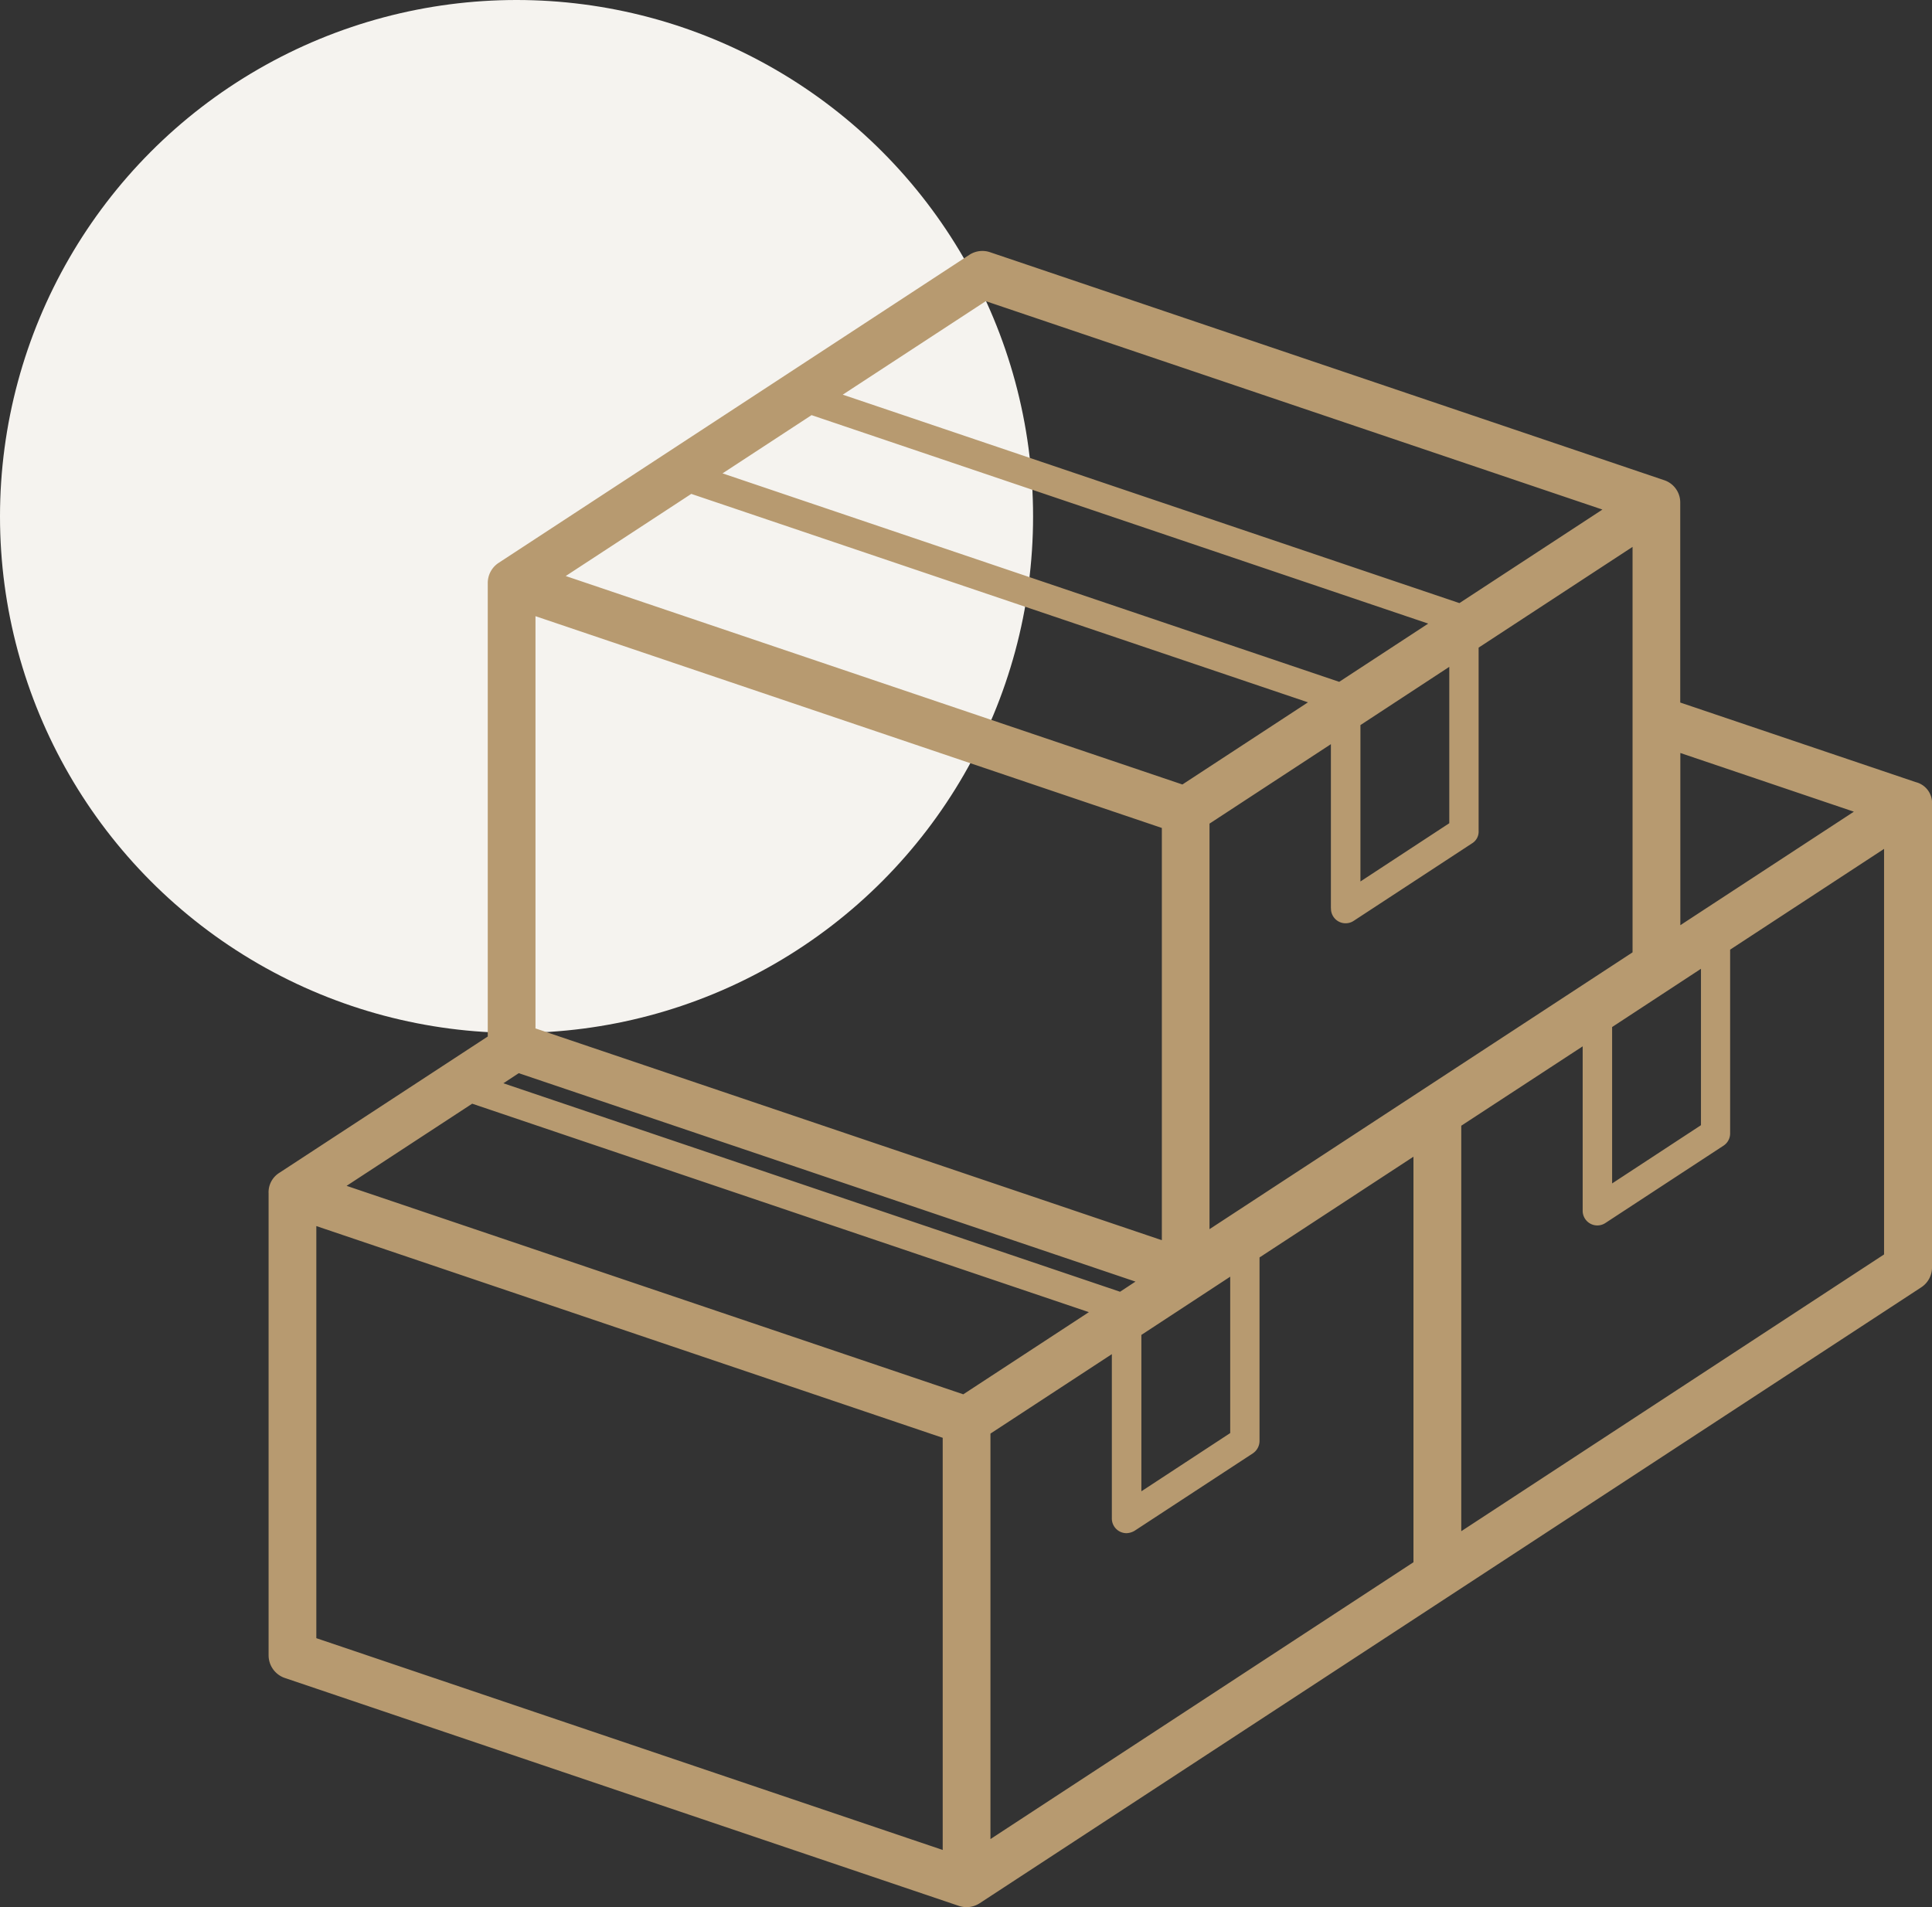 <svg xmlns="http://www.w3.org/2000/svg" width="93.507" height="92.317" viewBox="0 0 93.507 92.317">
  <rect x="0" y="0" width="93.507" height="92.317" fill="#333333" stroke="none"/>
  <g id="icon-restoration-service01" transform="translate(-1391 -999.585)">
    <circle id="楕円形_376" data-name="楕円形 376" cx="25" cy="25" r="25" transform="translate(1391 999.585)" fill="#f5f3ef"/>
    <g id="レイヤー_1" transform="translate(1404 1011.734)">
      <path id="パス_45572" data-name="パス 45572" d="M79.722,25.711l-11.4-3.853V12.187a1.135,1.135,0,0,0-.786-1.095L34.915.059a1.15,1.15,0,0,0-1,.128L11.129,15.1a1.164,1.164,0,0,0-.522.974V38.024L.522,44.621A1.108,1.108,0,0,0,0,45.627V67.98a1.159,1.159,0,0,0,.786,1.095L33.411,80.108a1.2,1.2,0,0,0,.37.06,1.164,1.164,0,0,0,.633-.188L79.985,50.166a1.151,1.151,0,0,0,.523-.967V26.806a1.042,1.042,0,0,0-.786-1.095Zm-2.989,1.425-8.406,5.5V24.3l8.406,2.844ZM69.325,42.317l-4.3,2.819V37.565l4.3-2.819ZM34.936,57.246,40.812,53.4v7.955a.711.711,0,0,0,.711.711.82.82,0,0,0,.391-.117L47.64,58.2a.729.729,0,0,0,.32-.594V48.719l7.45-4.877V63.473l-20.473,13.4V57.242ZM12.917,17.678,43.232,27.929V47.884L12.917,37.633V17.678ZM26.278,7.946,56.124,18.037l-4.308,2.819L21.97,10.765ZM57.144,27.7l-4.3,2.819V22.949l4.3-2.819Zm-5.726,4.12h0v.011a.708.708,0,0,0,1.1.594l5.726-3.75a.663.663,0,0,0,.32-.594V19.2l7.45-4.877V33.95L45.539,47.35V27.719l5.875-3.846v7.944Zm-4.877,25.4-4.3,2.819V52.469l4.3-2.819ZM12.11,39.8,41.956,49.888l-.746.491L11.363,40.288l.746-.491Zm22.6-37.371L64.555,12.517l-6.92,4.528L27.788,6.955Zm-14.25,9.33L50.305,21.848l-6.078,3.977L14.381,15.734l6.078-3.977ZM9.853,41.276,39.7,51.367l-6.078,3.977L3.775,45.253l6.078-3.977ZM2.31,47.2,32.626,57.449V77.4L2.31,67.148V47.194ZM57.724,61.973V42.342L63.6,38.5v7.955a.709.709,0,0,0,1.095.6h0l5.726-3.75h0a.709.709,0,0,0,.316-.594V33.819l7.45-4.877V48.573L57.72,61.973Z" transform="translate(0 0)" fill="#b79a70"/>
    </g>
  </g>
</svg>
